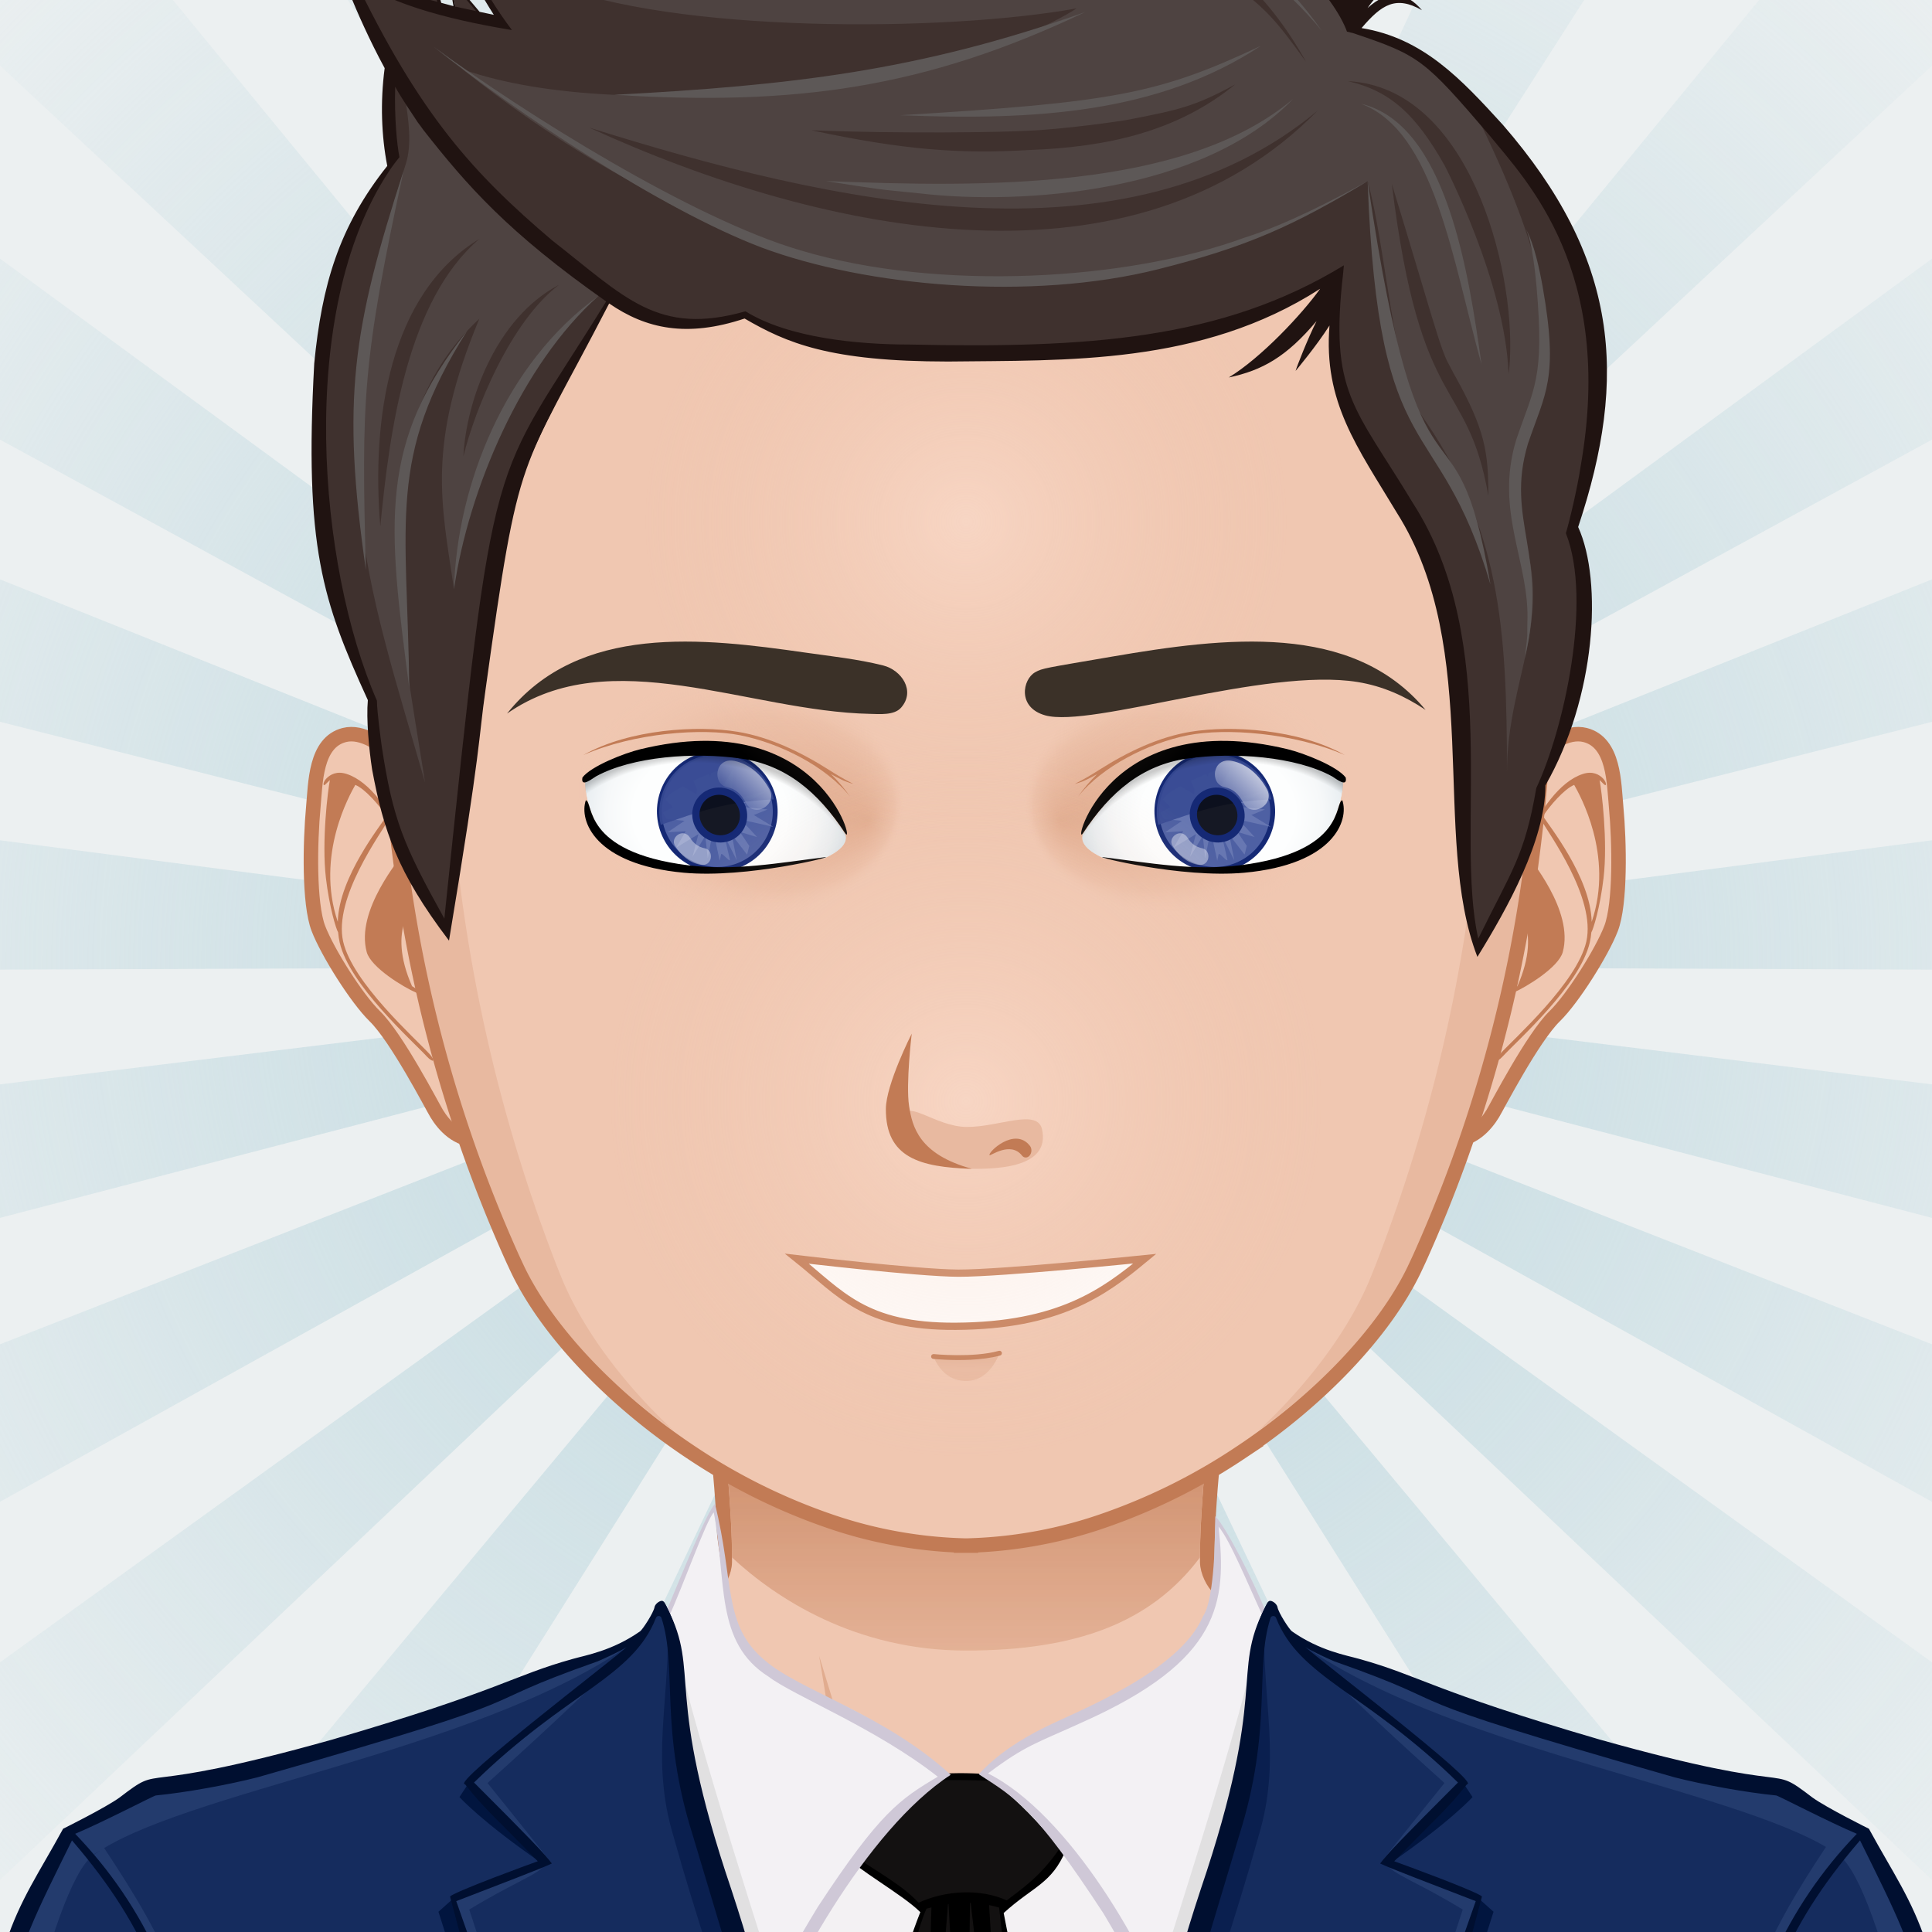 <svg xmlns="http://www.w3.org/2000/svg" version="1.1" width="400px" height="400px" xlink="http://www.w3.org/1999/xlink" viewBox="0 0 200 200" style="overflow:hidden!important;"><defs id="SvgjsDefs3203"><radialGradient id="SvgjsRadialGradient3272" cx="100" cy="114" r="41" gradientUnits="userSpaceOnUse" class="svga-on-canvas-facehighlight-gradient-single-0"><stop id="SvgjsStop3273" stop-opacity="0.5" stop-color="#ffe4d6" offset="0" ></stop><stop id="SvgjsStop3274" stop-opacity="0" stop-color="#f0c7b1" offset="0.9" ></stop></radialGradient><radialGradient id="SvgjsRadialGradient3276" cx="100" cy="54" r="37" gradientUnits="userSpaceOnUse" class="svga-on-canvas-facehighlight-gradient-single-1"><stop id="SvgjsStop3277" stop-opacity="0.5" stop-color="#ffe4d6" offset="0" ></stop><stop id="SvgjsStop3278" stop-opacity="0" stop-color="#f0c7b1" offset="0.9" ></stop></radialGradient><radialGradient id="SvgjsRadialGradient3361" cx="-568.659" cy="-521.042" r="59.751" gradientTransform="matrix(0.096 -0.025 0.025 0.096 141.281 119.989)" gradientUnits="userSpaceOnUse" class="svga-on-canvas-eyesiris-gradient-left-1"><stop id="SvgjsStop3362" stop-opacity="1" stop-color="#ffffff" offset="0" ></stop><stop id="SvgjsStop3363" stop-opacity="0" stop-color="#ffffff" offset="1" ></stop></radialGradient><radialGradient id="SvgjsRadialGradient3365" cx="-582.838" cy="-519.099" r="59.745" gradientTransform="matrix(0.099 8.856319e-004 -0.001 0.099 131.113 135.986)" gradientUnits="userSpaceOnUse" class="svga-on-canvas-eyesiris-gradient-left-2"><stop id="SvgjsStop3366" stop-opacity="1" stop-color="#ffffff" offset="0" ></stop><stop id="SvgjsStop3367" stop-opacity="0" stop-color="#ffffff" offset="1" ></stop></radialGradient><linearGradient id="SvgjsLinearGradient3371" x1="122.67" y1="88.268" x2="123.606" y2="87.152" gradientTransform="matrix(1 0 0 1 -52 0)" gradientUnits="userSpaceOnUse" class="svga-on-canvas-eyesiris-gradient-left-5"><stop id="SvgjsStop3372" stop-opacity="1" stop-color="#ffffff" offset="0" ></stop><stop id="SvgjsStop3373" stop-opacity="0" stop-color="#ffffff" offset="1" ></stop></linearGradient><linearGradient id="SvgjsLinearGradient3379" x1="129.636" y1="79.822" x2="127.91" y2="81.879" gradientTransform="matrix(1 0 0 1 -52 0)" gradientUnits="userSpaceOnUse" class="svga-on-canvas-eyesiris-gradient-left-7"><stop id="SvgjsStop3380" stop-opacity="1" stop-color="#ffffff" offset="0" ></stop><stop id="SvgjsStop3381" stop-opacity="0" stop-color="#ffffff" offset="1" ></stop></linearGradient><radialGradient id="SvgjsRadialGradient3384" cx="-568.654" cy="-521.042" r="59.752" gradientTransform="matrix(0.096 -0.025 0.025 0.096 193.28 119.989)" gradientUnits="userSpaceOnUse" class="svga-on-canvas-eyesiris-gradient-right-1"><stop id="SvgjsStop3385" stop-opacity="1" stop-color="#ffffff" offset="0" ></stop><stop id="SvgjsStop3386" stop-opacity="0" stop-color="#ffffff" offset="1" ></stop></radialGradient><radialGradient id="SvgjsRadialGradient3388" cx="-582.833" cy="-519.102" r="59.747" gradientTransform="matrix(0.099 8.856319e-004 -0.001 0.099 183.113 135.986)" gradientUnits="userSpaceOnUse" class="svga-on-canvas-eyesiris-gradient-right-2"><stop id="SvgjsStop3389" stop-opacity="1" stop-color="#ffffff" offset="0" ></stop><stop id="SvgjsStop3390" stop-opacity="0" stop-color="#ffffff" offset="1" ></stop></radialGradient><linearGradient id="SvgjsLinearGradient3394" x1="122.67" y1="88.268" x2="123.606" y2="87.152" gradientUnits="userSpaceOnUse" class="svga-on-canvas-eyesiris-gradient-right-5"><stop id="SvgjsStop3395" stop-opacity="1" stop-color="#ffffff" offset="0" ></stop><stop id="SvgjsStop3396" stop-opacity="0" stop-color="#ffffff" offset="1" ></stop></linearGradient><linearGradient id="SvgjsLinearGradient3402" x1="129.636" y1="79.822" x2="127.91" y2="81.879" gradientUnits="userSpaceOnUse" class="svga-on-canvas-eyesiris-gradient-right-7"><stop id="SvgjsStop3403" stop-opacity="1" stop-color="#ffffff" offset="0" ></stop><stop id="SvgjsStop3404" stop-opacity="0" stop-color="#ffffff" offset="1" ></stop></linearGradient><linearGradient id="SvgjsLinearGradient3540" x1="100" y1="142" x2="100" y2="139" gradientUnits="userSpaceOnUse" class="svga-on-canvas-mouth-gradient-single-0"><stop id="SvgjsStop3541" stop-opacity="1" stop-color="#e8b9a0" offset="0.1" ></stop><stop id="SvgjsStop3542" stop-opacity="1" stop-color="#e1ac8f" offset="1" ></stop></linearGradient><radialGradient id="SvgjsRadialGradient4288" cx="125.903" cy="85.096" r="13.25" gradientTransform="matrix(-1.1 0.042 0.064 0.921 206.549 0.593)" gradientUnits="userSpaceOnUse" class="svga-on-canvas-eyesback-gradient-left-0"><stop id="SvgjsStop4289" stop-opacity="1" stop-color="#ffffff" offset="0" ></stop><stop id="SvgjsStop4290" stop-opacity="1" stop-color="#fdfefe" offset="0.544" ></stop><stop id="SvgjsStop4291" stop-opacity="1" stop-color="#f6f8f9" offset="0.74" ></stop><stop id="SvgjsStop4292" stop-opacity="1" stop-color="#eaeff2" offset="0.879" ></stop><stop id="SvgjsStop4293" stop-opacity="1" stop-color="#d9e3e8" offset="0.992" ></stop><stop id="SvgjsStop4294" stop-opacity="1" stop-color="#d8e2e7" offset="1" ></stop></radialGradient><radialGradient id="SvgjsRadialGradient4296" cx="125.541" cy="85.113" r="13.249" gradientTransform="matrix(1.1 0.042 -0.064 0.921 -6.549 0.593)" gradientUnits="userSpaceOnUse" class="svga-on-canvas-eyesback-gradient-right-0"><stop id="SvgjsStop4297" stop-opacity="1" stop-color="#ffffff" offset="0" ></stop><stop id="SvgjsStop4298" stop-opacity="1" stop-color="#fdfefe" offset="0.544" ></stop><stop id="SvgjsStop4299" stop-opacity="1" stop-color="#f6f8f9" offset="0.74" ></stop><stop id="SvgjsStop4300" stop-opacity="1" stop-color="#eaeff2" offset="0.879" ></stop><stop id="SvgjsStop4301" stop-opacity="1" stop-color="#d9e3e8" offset="0.992" ></stop><stop id="SvgjsStop4302" stop-opacity="1" stop-color="#d8e2e7" offset="1" ></stop></radialGradient><radialGradient id="SvgjsRadialGradient4304" cx="125.903" cy="85.096" r="13.25" gradientTransform="matrix(-1.1 0.042 0.064 0.921 206.549 0.593)" gradientUnits="userSpaceOnUse" class="svga-on-canvas-eyesfront-gradient-left-0"><stop id="SvgjsStop4305" stop-opacity="1" stop-color="#ffffff" offset="0" ></stop><stop id="SvgjsStop4306" stop-opacity="1" stop-color="#fdfefe" offset="0.544" ></stop><stop id="SvgjsStop4307" stop-opacity="1" stop-color="#f6f8f9" offset="0.74" ></stop><stop id="SvgjsStop4308" stop-opacity="1" stop-color="#eaeff2" offset="0.879" ></stop><stop id="SvgjsStop4309" stop-opacity="1" stop-color="#d9e3e8" offset="0.992" ></stop><stop id="SvgjsStop4310" stop-opacity="1" stop-color="#d8e2e7" offset="1" ></stop></radialGradient><radialGradient id="SvgjsRadialGradient4314" cx="123.371" cy="81.442" fx="136.805" fy="80.36" r="17.038" gradientTransform="matrix(0.988 0.137 0.134 -0.735 -56.068 125.3)" gradientUnits="userSpaceOnUse" class="svga-on-canvas-eyesfront-gradient-left-3"><stop id="SvgjsStop4315" stop-opacity="1" stop-color="#e1ac8f" offset="0" ></stop><stop id="SvgjsStop4316" stop-opacity="0.3" stop-color="#e1ac8f" offset="0.7" ></stop><stop id="SvgjsStop4317" stop-opacity="0" stop-color="#f0c7b1" offset="1" ></stop></radialGradient><radialGradient id="SvgjsRadialGradient4319" cx="78.965" cy="81.143" r="26.237" gradientTransform="matrix(0.718 -0.06 0.08 0.614 8.791 49.26)" gradientUnits="userSpaceOnUse" class="svga-on-canvas-eyesfront-gradient-left-4"><stop id="SvgjsStop4320" stop-opacity="0" stop-color="#000000" offset="0.95" ></stop><stop id="SvgjsStop4321" stop-opacity="0.2" stop-color="#000000" offset="1" ></stop></radialGradient><radialGradient id="SvgjsRadialGradient4325" cx="125.541" cy="85.113" r="13.249" gradientTransform="matrix(1.1 0.042 -0.064 0.921 -6.549 0.593)" gradientUnits="userSpaceOnUse" class="svga-on-canvas-eyesfront-gradient-right-0"><stop id="SvgjsStop4326" stop-opacity="1" stop-color="#ffffff" offset="0" ></stop><stop id="SvgjsStop4327" stop-opacity="1" stop-color="#fdfefe" offset="0.544" ></stop><stop id="SvgjsStop4328" stop-opacity="1" stop-color="#f6f8f9" offset="0.74" ></stop><stop id="SvgjsStop4329" stop-opacity="1" stop-color="#eaeff2" offset="0.879" ></stop><stop id="SvgjsStop4330" stop-opacity="1" stop-color="#d9e3e8" offset="0.992" ></stop><stop id="SvgjsStop4331" stop-opacity="1" stop-color="#d8e2e7" offset="1" ></stop></radialGradient><radialGradient id="SvgjsRadialGradient4335" cx="122.972" cy="81.425" fx="136.406" fy="80.344" r="17.037" gradientTransform="matrix(-0.988 0.137 -0.134 -0.735 255.271 125.342)" gradientUnits="userSpaceOnUse" class="svga-on-canvas-eyesfront-gradient-right-3"><stop id="SvgjsStop4336" stop-opacity="1" stop-color="#e1ac8f" offset="0" ></stop><stop id="SvgjsStop4337" stop-opacity="0.3" stop-color="#e1ac8f" offset="0.7" ></stop><stop id="SvgjsStop4338" stop-opacity="0" stop-color="#f0c7b1" offset="1" ></stop></radialGradient><radialGradient id="SvgjsRadialGradient4340" cx="79.515" cy="81.186" r="26.237" gradientTransform="matrix(-0.718 -0.06 -0.08 0.614 191.208 49.267)" gradientUnits="userSpaceOnUse" class="svga-on-canvas-eyesfront-gradient-right-4"><stop id="SvgjsStop4341" stop-opacity="0" stop-color="#000000" offset="0.95" ></stop><stop id="SvgjsStop4342" stop-opacity="0.2" stop-color="#000000" offset="1" ></stop></radialGradient><linearGradient id="SvgjsLinearGradient4352" x1="132" y1="78" x2="126" y2="84" gradientTransform="matrix(1 0 0 1 -50 0)" gradientUnits="userSpaceOnUse" class="svga-on-canvas-eyesiris-gradient-left-6"><stop id="SvgjsStop4353" stop-opacity="1" stop-color="#ffffff" offset="0" ></stop><stop id="SvgjsStop4354" stop-opacity="0" stop-color="#ffffff" offset="1" ></stop></linearGradient><linearGradient id="SvgjsLinearGradient4362" x1="132" y1="78" x2="126" y2="84" gradientUnits="userSpaceOnUse" class="svga-on-canvas-eyesiris-gradient-right-6"><stop id="SvgjsStop4363" stop-opacity="1" stop-color="#ffffff" offset="0" ></stop><stop id="SvgjsStop4364" stop-opacity="0" stop-color="#ffffff" offset="1" ></stop></linearGradient><radialGradient id="SvgjsRadialGradient4395" cx="100" cy="100" r="150" gradientUnits="userSpaceOnUse" class="svga-on-canvas-backs-gradient-single-1"><stop id="SvgjsStop4396" stop-opacity="0" stop-color="#ecf0f1" offset="0" ></stop><stop id="SvgjsStop4397" stop-opacity="1" stop-color="#c6dce2" offset="0.2" ></stop><stop id="SvgjsStop4398" stop-opacity="0" stop-color="#c6dce2" offset="1" ></stop></radialGradient><linearGradient id="SvgjsLinearGradient4411" x1="100" y1="171" x2="100" y2="127" gradientUnits="userSpaceOnUse" class="svga-on-canvas-chinshadow-gradient-single-0"><stop id="SvgjsStop4412" stop-opacity="0.8" stop-color="#e1ac8f" offset="0" ></stop><stop id="SvgjsStop4413" stop-opacity="1" stop-color="#c27b55" offset="0.7" ></stop></linearGradient></defs><g id="svga-group-wrapper"><g id="svga-group-backs-single"><path id="SvgjsPath4393" d="M225 225H-25V-25h250V225z" fill="#ecf0f1" stroke-width="none" opacity="1"></path><path id="SvgjsPath4394" d="M100 99.999l-10-150h20L100 99.999zM72.382-47.775L53.01-42.802 100 99.999 72.382-47.775zM36.5-36.265l-17.527 9.635L100 99.999 36.5-36.265zM4.607-16.192L-9.973-2.5 100 99.999 4.607-16.192zM-21.292 11.182l-10.717 16.887L100 99.999 -21.292 11.182zM-39.569 44.136l-6.18 19.022L100 99.999 -39.569 44.136zM-49.077 80.6l-1.256 19.961L100 99.999 -49.077 80.6zM-49.218 118.283l3.748 19.646L100 99.999 -49.218 118.283zM-39.983 154.817l8.516 18.098L100 99.999 -39.983 154.817zM-21.953 187.907l12.75 15.411L100 99.999 -21.953 187.907zM3.74 215.474l16.182 11.757L100 99.999 3.74 215.474zM35.481 235.785l18.597 7.363L100 99.999 35.481 235.785zM71.276 247.564l19.844 2.507L100 99.999 71.276 247.564zM108.877 250.071l19.844-2.507L100 99.999 108.877 250.071zM145.919 243.148l18.598-7.362L100 99.999 145.919 243.148zM180.076 227.231l16.183-11.756L100 99.999 180.076 227.231zM209.201 203.32l12.751-15.411L100 99.999 209.201 203.32zM231.465 172.917l8.519-18.098L100 99.999 231.465 172.917zM245.469 137.933l3.75-19.648L100 99.999 245.469 137.933zM250.332 100.564l-1.254-19.964L100 99.999 250.332 100.564zM245.749 63.161l-6.179-19.025L100 99.999 245.749 63.161zM232.009 28.072l-10.716-16.891L100 99.999 232.009 28.072zM209.974-2.498l-14.58-13.695L100 99.999 209.974-2.498zM181.028-26.627l-17.527-9.639L100 99.999 181.028-26.627zM146.992-42.8l-19.374-4.978L100 99.999 146.992-42.8z" fill="url(#SvgjsRadialGradient4395)" opacity="1"></path></g><g id="svga-group-humanwrap-move" transform="matrix(1,0,0,1,0,0)"><g id="svga-group-humanwrap" transform="matrix(1,0,0,1,0,0)"><g id="svga-group-hair-back-move" transform="matrix(1,0,0,1,0,0)"><g id="svga-group-hair-back" transform="matrix(1,0,0,1,0,0)"><path id="SvgjsPath4399" d="M100.5,100.5h-1v-1h1V100.5z" fill="#4e4341" stroke-width="none" opacity="1"></path></g></g><g id="svga-group-humanbody-single"><path id="SvgjsPath3279" d="M195.417 199.778c-2.196-4.746-8.195-11.779-14.86-13.722 -8.239-2.403-26.837-5.308-33.733-6.923 -5.528-1.296-16.662-11.294-20.564-14.65 -0.7-0.6-1.273-1.839-1.287-2.76 -0.139-10.864 4.195-39.724 4.195-39.724H100 70.833c0 0 4.334 28.859 4.193 39.724 -0.011 0.921-0.587 2.16-1.285 2.76 -3.902 3.356-15.036 13.354-20.564 14.65 -6.897 1.615-25.495 4.619-33.733 7.022 -6.667 1.942-12.664 8.876-14.86 13.622 -3.708 8.008-4.584 22.5-4.584 35h100 100C200 222.278 199.123 207.786 195.417 199.778z" fill="#f0c7b1" stroke-width="none" opacity="1" stroke="none"></path><path id="SvgjsPath3280" d="M159.156 184.058c24.342 3.542 34.586 8.708 37.794 50.721H200c0-12.5-0.877-26.992-4.583-35 -2.196-4.746-8.195-11.779-14.86-13.722 -8.239-2.403-26.837-5.308-33.733-6.923 -5.528-1.296-18.242-12.069-21.643-16.35 3.36 4.704 12.791 15.605 21.054 18.46C150.188 182.61 153.48 183.232 159.156 184.058zM53.766 181.244c8.263-2.854 17.693-13.756 21.054-18.46 -3.4 4.28-16.114 15.054-21.643 16.35 -6.896 1.615-25.494 4.619-33.733 7.022 -6.665 1.942-12.664 8.876-14.86 13.622 -3.706 8.008-4.583 22.5-4.583 35h3.05c3.188-41.744 13.475-47.183 37.794-50.721C46.52 183.232 49.813 182.61 53.766 181.244z" fill="#ffe4d6" stroke-width="none" opacity="1" stroke="none"></path><path id="SvgjsPath3281" d="M95.646 197.62c0 0-5.074-1.609-7.083-2.379 -10.449-4.009-44.395-6.607-44.395-6.607s35.754 1.419 43.644 2.779c-0.458-4.767-3.017-20.004-3.017-20.004s5.149 16.815 6.409 21.057C91.878 194.734 95.646 197.62 95.646 197.62zM106.445 196.278c-0.089 0.073-0.191 0.168-0.302 0.268C106.256 196.461 106.358 196.372 106.445 196.278zM95.646 197.62c0 0 2.893 2.992 4.347 3.03 1.91 0.051 4.828-2.899 6.151-4.104 -1.265 0.957-4.159 1.391-5.31 1.436C99.504 198.033 95.646 197.62 95.646 197.62zM116.664 190.101c-1.545 0.248-4.386 0.789-4.386 0.789l2.287-14.89c-0.646 3.071-4.474 16.211-8.12 20.278 1.91-1.616 6.158-2.391 8.324-2.704 10.236-1.484 10.232-1.483 41.062-4.94C155.831 188.634 126.76 188.479 116.664 190.101z" fill="#e1ac8f" stroke-width="none" opacity="1" stroke="none"></path><path id="SvgjsPath3282" d="M195.417 199.778c-2.196-4.746-8.195-11.779-14.86-13.722 -8.239-2.403-26.837-5.308-33.733-6.923 -5.528-1.296-16.662-11.294-20.564-14.65 -0.7-0.6-1.273-1.839-1.287-2.76 -0.139-10.864 4.195-39.724 4.195-39.724H100 70.833c0 0 4.334 28.859 4.193 39.724 -0.011 0.921-0.587 2.16-1.285 2.76 -3.902 3.356-15.036 13.354-20.564 14.65 -6.897 1.615-25.495 4.619-33.733 7.022 -6.667 1.942-12.664 8.876-14.86 13.622 -3.708 8.008-4.584 22.5-4.584 35h100 100C200 222.278 199.123 207.786 195.417 199.778z" fill="none" stroke="#c27b55" stroke-width="1.5" opacity="1"></path></g><g id="svga-group-chinshadow-single"><path id="SvgjsPath4410" d="m100.002,170.866c11.391,0 19.129,-2.86 24.218,-9.638c-0.008,-7.932 2.039,-23.933 3.282,-32.907c-16.136,-1.852 -38.871,-1.852 -55.006,0.001c1.243,8.973 3.29,24.972 3.281,32.903c4.593,4.277 12.831,9.641 24.225,9.641z" fill="url(#SvgjsLinearGradient4411)" opacity="1"></path></g><g id="svga-group-clothes-single"><path id="SvgjsPath4381" d="M128.857 237.978H70.72v-56.183c22.25 4.699 36.88 4.337 58.138 0V237.978z" fill="#f3f1f3" stroke-width="none" opacity="1"></path><path id="SvgjsPath4382" d="M107.44 237.709c-2.775 0-10.727 0.208-16.512-0.23l-0.01-0.171c-0.818-18.658 1.129-30.719 4.537-39.288l0.048-0.123 -0.093-0.093c-0.905-0.904-2.425-1.935-4.034-3.025 -1.611-1.093-3.275-2.221-4.336-3.246 0.625-0.732 1.395-1.454 2.348-2.201 0.245-0.125 1.162-0.843 5.974-4.971 0.214-0.184 0.345-0.296 0.362-0.31 0.818-0.178 2.138-0.293 3.738-0.293 2.183 0 4.731 0.221 6.512 0.563 1.561 1.458 3.451 5.329 4.158 7.17 -0.976 2.291-2.128 3.129-3.717 4.284 -0.774 0.563-1.652 1.201-2.652 2.112l-0.083 0.075 0.021 0.111c4.026 20.31 4.027 25.054 4.027 29.642 0.001 2.021 0.001 6.609 0.339 9.985C107.917 237.707 107.704 237.709 107.44 237.709z" fill="#131111" stroke-width="none" opacity="1"></path><path id="SvgjsPath4383" d="M110.35 191.495c-0.754-1.995-2.71-5.93-4.28-7.359 -2.876-0.563-7.983-0.843-10.47-0.24 -0.108 0.088-6.248 5.383-6.31 5.26 -0.906 0.708-1.788 1.504-2.52 2.39 2.061 2.076 6.655 4.556 8.5 6.4 -3.65 9.18-5.33 21.59-4.55 39.38 0.01 0.11 0.01 0.23 0.02 0.34 6.756 0.52 16.55 0.331 17.55 0.223 -1.16-11.307 1.438-10.455-4.39-39.853C106.968 195.241 108.865 195.04 110.35 191.495zM105.1 210.535c-0.021-0.05-0.04-0.1-0.051-0.13 2 10.55 1.38 18.632 2.891 26.972 -4.736-0.318-12.014-0.052-16.771-0.052 0.369-7.198 1.188-31.684 4.74-39.74 0.17-0.046 0.339-0.084 0.509-0.125l-1.032 34.736 2.747-35.066c0.02-0.002 0.04-0.005 0.06-0.008l1.801 32.605 0.417-32.734c0.026 0.001 0.051-0.001 0.077 0l4.199 36.355 -2.3-36.137c0.314 0.063 0.629 0.141 0.942 0.233 0.03 0 0.07 0.01 0.1 0.03C103.533 198.476 104.365 205.876 105.1 210.535zM104.219 196.726c-2.774-1.251-6.363-1.026-9.129 0.24 -1.681-1.813-4.08-3.077-7.53-5.391 0.55-0.479 1.26-1.07 2.21-1.81 0.08 0 3.48-2.771 3.54-2.83 0.92-0.84 1.74-1.79 2.52-2.62 2.93-0.12 7.23 0.02 9.82 0.14 1.5 1.876 2.931 4.696 4.01 6.94C107.699 194.266 105.759 195.545 104.219 196.726z" fill="#000000" stroke-width="none" opacity="1"></path><path id="SvgjsPath4384" d="M78.196 213.077c-11.534-40.071-6.325-29.581-9.399-45.32 2.028-4.813 3.958-10.44 5.042-11.598l0.08-0.086c2.292 24.007 8.958 13.636 23.784 27.722C89.228 189.449 81.372 204.127 78.196 213.077zM131.193 167.758c-1.448-3.702-4.077-9.127-5.215-10.331 1.424 20.678-15.146 16.551-24.35 26.2 8.812 5.713 17.173 20.66 20.172 29.455C134.92 169.568 127.85 188.673 131.193 167.758z" fill="#f3f1f4" stroke-width="none" opacity="1"></path><path id="SvgjsPath4385" d="M125.801 156.967c0 5.137-0.42 9.162-1.262 10.339 -2.443 5.809-13.103 9.853-16.39 11.51 -2.495 1.227-4.942 2.809-6.83 4.85 3.813 2.476 5.705 3.383 12.93 14.44 4.246 7.109 6.539 12.448 7.561 15.64 13.378-44.331 6.222-24.978 9.59-46.01C129.814 163.65 126.801 157.885 125.801 156.967zM129.449 176.495c-1.957 18.078-3.491 14.485-7.74 34.181 -2.716-8.644-11.075-22.913-19.43-27.091 3.937-2.957 5.031-3.131 9.729-5.279 14.396-6.42 14.985-12.385 14.138-20.271 1.207 1.423 3.125 6.161 4.692 9.521C129.979 170.702 129.589 175.194 129.449 176.495zM79.199 171.896c-4.408-3.649-3.16-8.162-5.189-16.215 -0.902 1-3.146 6.632-5.42 12.055 0.557 2.796 0.681 7.389 0.76 8.84 0.559 12.202 1.75 12.765 8.83 37.16 3.031-8.905 11.558-24.37 20.24-30.009C91.489 177.401 82.765 174.999 79.199 171.896zM84.659 197.405c-2.221 3.666-4.517 7.48-6.37 13.28 -4.442-20.269-5.999-16.964-7.73-34.16 -0.32-2.971-0.617-6.027-1.4-8.96 1.638-3.588 3.981-10.281 4.731-10.995 1.366 7.078 0.066 13.462 5.669 16.995 2.621 1.996 11.104 5.32 17.52 10.36C93.188 186.235 91.094 187.596 84.659 197.405z" fill="#cfc8d7" stroke-width="none" opacity="1"></path><path id="SvgjsPath4386" d="M120.319 209.824l-1.209-2.654c0 0 9.148-28.175 10.743-36.225C130.765 179.299 120.319 209.824 120.319 209.824zM78.879 208.721l1.436-3.259c0 0-8.573-26.467-10.168-34.517C69.235 179.299 78.879 208.721 78.879 208.721z" fill="#e1e0e1" stroke-width="none" opacity="1"></path><path id="SvgjsPath4387" d="M124.787 195.605c7.065-20.834 2.756-22.551 6.305-29.469 0.134-0.261 1.396 1.046 1.533 1.64 1.306 5.658 53.349 17.338 54.994 18.598 1.456 1.058 5.65 3.137 5.65 3.137 4.937 9.07 7.762 10.698 9.15 34.984 0.13 3.083-0.061 11.801-0.061 14.141l-85.559-0.676C117.004 230.169 117.999 216.15 124.787 195.605zM75.213 195.605c-7.065-20.834-2.756-22.551-6.305-29.469 -0.134-0.261-1.396 1.046-1.533 1.64 -1.306 5.658-53.349 17.338-54.994 18.598 -1.456 1.058-5.65 3.137-5.65 3.137 -4.937 9.07-7.762 10.698-9.15 34.984 -0.13 3.083 0.061 11.801 0.061 14.141l85.559-0.676C82.996 230.169 82.001 216.15 75.213 195.605z" fill="#152c5e" stroke-width="none" opacity="1" stroke="none"></path><path id="SvgjsPath4388" d="M130.307 190c-4.552 16.387-10.771 31.116-13.506 47.96 -0.89-0.007 1.491-22.695 7.986-42.354 7.065-20.834 2.756-22.551 6.305-29.469 0.077-0.15-0.619 1.976-0.223 2.432C130.723 176.296 132.625 182.272 130.307 190zM69.693 190c4.552 16.387 10.771 31.116 13.506 47.96 0.89-0.007-1.491-22.695-7.986-42.354 -7.065-20.834-2.756-22.551-6.305-29.469 -0.077-0.15 0.619 1.976 0.223 2.432C69.277 176.296 67.375 182.272 69.693 190z" fill="#0a1f4f" stroke-width="none" opacity="1" stroke="none"></path><path id="SvgjsPath4389" d="M152.436 186.031c0 0-2.284 2.561-8.636 6.923 5.313-5.885 7.761-8.249 7.761-8.249L152.436 186.031zM154.611 197.906l-1.528-1.367c-4.538 13.781-7.571 20.587-12.828 36.618C147.799 218.831 149.599 213.745 154.611 197.906zM48.439 184.705c0 0 2.447 2.364 7.761 8.249 -6.352-4.362-8.636-6.923-8.636-6.923L48.439 184.705zM59.745 233.157c-5.257-16.031-8.29-22.837-12.828-36.618l-1.528 1.367C50.401 213.745 52.201 218.831 59.745 233.157z" fill="#01153f" stroke-width="none" opacity="1" stroke="none"></path><path id="SvgjsPath4390" d="M179.409 219.335c0-11.596 3.11-18.351 9.615-28.142 0.608 0.372 0.931 0.543 1.345 0.875C183.452 200.651 182.078 208.659 179.409 219.335zM141.312 230.703c6.113-16.703 8.06-23.228 12.107-34.388 -1.15-0.351-8.671-2.985-9.819-3.346 0.41 1 3.113 1.822 7.822 4.709C151.422 197.679 146.333 213.082 141.312 230.703zM149.533 184.577c0 0-3.352 4.14-6.664 8.328 3.388-2.67 5.748-5.644 8.691-8.2 -3.994-3.368-10.511-8.524-14.721-12.089C140.163 176.188 149.533 184.577 149.533 184.577zM202.073 238.634l0.286 0.002c0-2.34 0.19-11.058 0.061-14.141 -1.389-24.286-4.214-25.914-9.15-34.984 0 0-4.194-2.079-5.65-3.137 -1.334-1.021-38.794-9.922-52.49-15.88 16.011 10.971 46.282 15.027 55.24 21.574C194.702 195.235 200.535 222.337 202.073 238.634zM9.613 192.037c0.542-0.383 0.619-0.366 1.168-0.729 6.505 9.791 9.809 16.431 9.809 28.026C17.922 208.659 16.08 200.318 9.613 192.037zM48.578 197.679c4.709-2.887 7.412-3.709 7.822-4.709 -1.148 0.36-8.669 2.995-9.819 3.346 4.048 11.16 5.994 17.685 12.107 34.388C53.667 213.082 48.578 197.679 48.578 197.679zM63.16 172.616c-4.21 3.564-10.727 8.721-14.721 12.089 2.943 2.557 5.304 5.53 8.691 8.2 -3.313-4.188-6.664-8.328-6.664-8.328S59.837 176.188 63.16 172.616zM9.631 192.068c8.958-6.547 39.229-10.604 55.24-21.574 -13.696 5.958-51.156 14.858-52.49 15.88 -1.456 1.058-5.65 3.137-5.65 3.137 -4.937 9.07-7.762 10.698-9.15 34.984 -0.13 3.083 0.061 11.801 0.061 14.141l0.286-0.002C-0.535 222.337 5.298 195.235 9.631 192.068z" fill="#233b6d" stroke-width="none" opacity="1" stroke="none"></path><path id="SvgjsPath4391" d="M132.246 166.374c-0.049-0.293-0.443-0.634-0.738-0.657 -0.296-0.023-0.432 0.458-0.567 0.722 -3.549 6.918 0.414 8.333-6.651 29.167 -6.788 20.545-7.584 34.862-7.787 42.653l85.857 0.377c0-2.34 0.489-11.058 0.359-14.141 -1.389-24.286-4.313-26.113-9.25-35.184 0 0-4.394-2.179-5.85-3.236 -4.889-3.742-0.59 0.023-22.03-6 -17.576-5.135-18.525-6.577-24.899-8.35 -1.288-0.369-4.057-0.822-6.95-2.851C133.475 168.689 132.341 166.944 132.246 166.374zM116.974 237.31c3.729-23.564 6.085-29.73 11.296-47.274 3.522-11.104 1.576-17.408 3.254-22.54 0.088-0.268 0.467-0.282 0.571-0.017 2.434 6.214 9.238 7.656 18.834 17.047 -5.813 5.813-7.309 7.38-8.06 8.38 0.864 0.438 5.582 2.229 9.9 3.9 -0.245 0.767-13.415 38.02-13.57 38.52 10-21.578 11.292-28.211 14.22-39.01 -0.812-0.612-7.892-3.212-9.09-3.64 4.274-4.424 5.51-5.396 7.53-7.971 1.622 0-15.874-13.318-16.73-14.211 0.462 0.364 2.752 1.391 3.01 1.491 14.682 5.166 3.065 2.829 35.2 12.001 3.072 0.781 7.355 1.567 10.53 1.879 0.218 0.02 5.395 2.727 8.35 3.97 -7.189 7.475-11.797 17.133-12.81 29.5 3.219-12.666 4.951-19.29 13.14-28.819 7.62 15.422 6.755 13.195 9.23 47.71C181.167 237.413 149.559 237.227 116.974 237.31zM66.261 168.875c-2.894 2.028-5.662 2.481-6.95 2.851 -6.374 1.772-7.323 3.215-24.899 8.35 -21.44 6.023-17.142 2.258-22.03 6 -1.456 1.058-5.85 3.236-5.85 3.236 -4.937 9.07-7.861 10.897-9.25 35.184 -0.13 3.083 0.359 11.801 0.359 14.141l85.857-0.377c-0.203-7.791-0.999-22.108-7.787-42.653 -7.065-20.834-3.103-22.249-6.651-29.167 -0.136-0.264-0.271-0.745-0.567-0.722 -0.295 0.023-0.689 0.364-0.738 0.657C67.659 166.944 66.525 168.689 66.261 168.875zM-1.779 238.226c2.476-34.515 1.61-32.288 9.23-47.71 8.188 9.529 9.921 16.153 13.14 28.819 -1.013-12.367-5.62-22.025-12.81-29.5 2.955-1.243 8.132-3.95 8.35-3.97 3.175-0.312 7.458-1.098 10.53-1.879 32.135-9.172 20.519-6.835 35.2-12.001 0.258-0.101 2.548-1.127 3.01-1.491 -0.856 0.893-18.353 14.211-16.73 14.211 2.021 2.575 3.256 3.547 7.53 7.971 -1.198 0.428-8.278 3.027-9.09 3.64 2.928 10.799 4.22 17.432 14.22 39.01 -0.155-0.5-13.325-37.753-13.57-38.52 4.318-1.672 9.036-3.463 9.9-3.9 -0.751-1-2.247-2.567-8.06-8.38 9.596-9.391 16.4-10.833 18.834-17.047 0.104-0.266 0.483-0.251 0.571 0.017 1.678 5.132-0.269 11.436 3.254 22.54 5.211 17.544 7.567 23.71 11.296 47.274C50.441 237.227 18.833 237.413-1.779 238.226z" fill="#000f30" stroke-width="none" opacity="1" stroke="none"></path></g><g id="svga-group-head" transform="matrix(1,0,0,1,0,0)"><g id="svga-group-ears-left-move" transform="matrix(1,0,0,1,0,0)"><g id="svga-group-ears-left" transform="matrix(1,0,0,1,0,0)"><path id="SvgjsPath3548" d="M45.671 84.344c-1.485-2.462-6.327-9.199-10.031-8.254 -3.012 0.772-2.973 4.971-3.206 7.455 -0.34 3.644-0.464 9.992 0.525 12.568 0.951 2.473 3.96 7.252 5.828 9.075 2.299 2.235 5.97 9.358 6.422 10.097 0.711 1.168 2.137 2.84 4.325 2.708 3.071-0.185 5.724-3.087 5.965-4.485C56.8 105.918 49.536 90.75 45.671 84.344z" fill="#f0c7b1" stroke="#c27b55" stroke-width="1.5" opacity="1"></path><path id="SvgjsPath3549" d="M44.2 99.341c-0.143-0.563 0.007-1.513 0.154-2.429 0.133-0.835 0.258-1.624 0.182-2.182 -0.289-2.09-1.915-6.06-2.976-8.212 -1.223-2.476-3.199-5.595-5.679-6.399 -1.024-0.333-1.699 0.065-2.089 0.468 -0.288 0.296-0.353 0.645-0.259 0.687 0.095 0.041 0.307-0.248 0.617-0.519 0.254-0.222-0.508-0.04 0 0 -0.205 1.04-0.865 6.302-0.41 10.143 0.358 3.022 1.05 5.279 1.263 5.617 0.031 0.356 0.083 0.705 0.16 1.043 1.002 4.41 7.518 10.177 9.034 11.82 0.28 0.303 0.574 0.483 0.646 0.409s-0.101-0.373-0.379-0.678c-1.498-1.632-7.971-7.381-8.939-11.635 -1.027-4.514 3.912-11.207 4.699-12.623 0.401 0.665 0.742 1.303 1.004 1.835 0.207 0.417 0.434 0.906 0.67 1.435 -0.463 0.738-5.118 6.127-3.934 10.441 0.438 1.591 3.822 3.642 5.131 4.203 0.72 0.31 0.99 0.772 1.304 1.306 0.364 0.624 0.033 2.229 1.23 2.739 0.244 0.104 0.464 0.146 0.659 0.146 0.338 0 0.594-0.13 0.783-0.284 0.02 0.271 0.019 0.619 0.009 0.941 -0.012 0.418 0.047 0.609 0.148 0.617 0.103 0.009 0.21-0.174 0.223-0.587 0.017-0.51 0.014-1.141-0.077-1.444 -0.269-0.889-1.088-1.894-1.957-2.957C44.563 102.197 44.422 100.213 44.2 99.341zM34.969 95.432c-2.348-6.923 1.283-13.229 1.81-14.179 1.012 0.399 2.562 2.193 3.221 3.235C39.52 85.321 35.067 90.775 34.969 95.432zM45.772 106.464c-1.084-0.462-0.706-1.984-1.056-2.584 -0.318-0.542-0.646-1.102-1.479-1.46 -0.18-0.078-0.379-0.196-0.583-0.332 -2.682-6.075 0.293-8.73 1.039-9.273 0.229 0.742 0.399 1.423 0.476 1.97 0.068 0.5-0.059 1.298-0.181 2.068 -0.153 0.955-0.31 1.944-0.147 2.584 0.244 0.953 0.411 2.97 1.291 4.048 0.781 0.956 1.583 1.942 1.857 2.746C46.871 106.391 46.5 106.775 45.772 106.464z" fill="#c27b55" stroke-width="none" opacity="1" stroke="none"></path></g></g><g id="svga-group-ears-right-move" transform="matrix(1,0,0,1,0,0)"><g id="svga-group-ears-right" transform="matrix(1,0,0,1,0,0)"><path id="SvgjsPath3550" d="M154.066 84.344c1.486-2.462 6.328-9.199 10.031-8.254 3.012 0.772 2.973 4.971 3.207 7.455 0.34 3.644 0.463 9.992-0.525 12.568 -0.951 2.473-3.961 7.252-5.828 9.075 -2.299 2.235-5.971 9.358-6.422 10.097 -0.711 1.168-2.137 2.84-4.326 2.708 -3.07-0.185-5.723-3.087-5.965-4.485C142.938 105.918 150.203 90.75 154.066 84.344z" fill="#f0c7b1" stroke="#c27b55" stroke-width="1.5" opacity="1"></path><path id="SvgjsPath3551" d="M154.322 103.243c-0.869 1.063-1.688 2.068-1.957 2.957 -0.092 0.304-0.094 0.935-0.078 1.444 0.014 0.413 0.121 0.596 0.225 0.587 0.102-0.008 0.16-0.199 0.148-0.617 -0.01-0.322-0.012-0.67 0.008-0.941 0.189 0.154 0.445 0.284 0.783 0.284 0.195 0 0.416-0.042 0.66-0.146 1.195-0.511 0.865-2.116 1.229-2.739 0.314-0.534 0.584-0.997 1.305-1.306 1.309-0.561 4.693-2.611 5.131-4.203 1.184-4.314-3.471-9.704-3.934-10.441 0.234-0.529 0.463-1.018 0.668-1.435 0.264-0.532 0.604-1.171 1.006-1.835 0.787 1.416 5.725 8.108 4.699 12.623 -0.969 4.254-7.441 10.003-8.939 11.635 -0.279 0.305-0.453 0.604-0.381 0.678 0.074 0.074 0.367-0.106 0.646-0.409 1.516-1.643 8.031-7.41 9.033-11.82 0.078-0.338 0.131-0.687 0.162-1.043 0.211-0.337 0.904-2.594 1.262-5.617 0.455-3.841-0.205-9.103-0.41-10.143 0.508-0.04-0.254-0.222 0 0 0.311 0.271 0.523 0.56 0.617 0.519 0.094-0.042 0.029-0.39-0.258-0.687 -0.391-0.403-1.066-0.801-2.09-0.468 -2.48 0.804-4.457 3.923-5.68 6.399 -1.061 2.152-2.686 6.122-2.975 8.212 -0.076 0.558 0.049 1.347 0.182 2.182 0.146 0.916 0.297 1.866 0.154 2.429C155.316 100.213 155.176 102.197 154.322 103.243zM159.738 84.488c0.66-1.042 2.209-2.835 3.221-3.235 0.527 0.95 4.158 7.256 1.811 14.179C164.672 90.775 160.219 85.321 159.738 84.488zM152.75 106.229c0.273-0.804 1.076-1.79 1.857-2.746 0.879-1.078 1.047-3.095 1.291-4.048 0.162-0.64 0.006-1.629-0.146-2.584 -0.123-0.77-0.25-1.568-0.182-2.068 0.076-0.547 0.246-1.228 0.475-1.97 0.746 0.543 3.721 3.199 1.039 9.273 -0.203 0.136-0.402 0.254-0.584 0.332 -0.832 0.358-1.16 0.918-1.479 1.46 -0.35 0.6 0.029 2.123-1.055 2.584C153.238 106.775 152.867 106.391 152.75 106.229z" fill="#c27b55" stroke-width="none" opacity="1" stroke="none"></path></g></g><g id="svga-group-orecchini-left-move" transform="matrix(1,0,0,1,0,0)"><g id="svga-group-orecchini-left" transform="matrix(1,0,0,1,0,0)"></g></g><g id="svga-group-orecchini-right-move" transform="matrix(1,0,0,1,0,0)"><g id="svga-group-orecchini-right" transform="matrix(1,0,0,1,0,0)"></g></g><g id="svga-group-faceshape-wrap" transform="matrix(1,0,0,1,0,0)"><g id="svga-group-faceshape-single"><path id="SvgjsPath4407" d="m100.5,160l0,0q-0.251,0 -0.5,0t-0.5,0l0,0l0,-0.014a46.615,46.615 0 0 1 -14.1,-2.686a61.75,61.75 0 0 1 -13.744,-6.874c-8.183,-5.416 -14.927,-12.5 -18.038,-18.945c-0.261,-0.552 -0.514,-1.1 -0.637,-1.369a145.227,145.227 0 0 1 -11.565,-41.257a167.163,167.163 0 0 1 -1.389,-24.991c0.007,-0.534 0.014,-0.955 0.014,-1.286a62.5,62.5 0 0 1 4.765,-23.978a61.5,61.5 0 0 1 12.935,-19.573a60.058,60.058 0 0 1 19.181,-13.192a58.969,58.969 0 0 1 22.578,-4.828l0,-0.007l0.08,0l0.42,0l0.425,0l0.075,0l0,0.007a58.965,58.965 0 0 1 22.577,4.828a60.058,60.058 0 0 1 19.181,13.191a61.5,61.5 0 0 1 12.935,19.574a62.5,62.5 0 0 1 4.766,23.98c0,0.331 0.006,0.752 0.014,1.286a166.907,166.907 0 0 1 -1.389,24.991a145.227,145.227 0 0 1 -11.568,41.255c-0.124,0.273 -0.377,0.817 -0.638,1.369c-3.111,6.446 -9.854,13.528 -18.038,18.945a61.75,61.75 0 0 1 -13.74,6.874a46.609,46.609 0 0 1 -14.1,2.686l0,0.014z" fill="#f0c7b1" stroke-width="none" opacity="1"></path><path id="SvgjsPath4408" d="m130.326,148.057l0,0c5.218,-4.887 9.272,-10.383 11.416,-15.473c0.283,-0.684 0.528,-1.3 0.574,-1.411a166.994,166.994 0 0 0 10.41,-42.552a197.025,197.025 0 0 0 1.25,-25.766l0,-0.011l0,-0.337c0,-0.406 -0.009,-0.722 -0.009,-0.99a72.709,72.709 0 0 0 -4.288,-24.734a64.857,64.857 0 0 0 -11.646,-20.19a56.553,56.553 0 0 0 -10.633,-9.685a60.355,60.355 0 0 1 14.858,11.118a61.5,61.5 0 0 1 12.935,19.574a62.488,62.488 0 0 1 4.765,23.98c0,0.262 0,0.571 0.01,0.963l0,0.323a167.073,167.073 0 0 1 -1.389,24.991a145.226,145.226 0 0 1 -11.568,41.255c-0.113,0.247 -0.36,0.781 -0.638,1.368c-2.85,5.915 -8.701,12.32 -16.047,17.577zm-60.652,0c-7.346,-5.255 -13.2,-11.662 -16.052,-17.578c-0.252,-0.533 -0.508,-1.083 -0.637,-1.368a145.23,145.23 0 0 1 -11.569,-41.256a167.335,167.335 0 0 1 -1.389,-24.974l0,-0.017l0,-0.179c0.006,-0.456 0.011,-0.815 0.011,-1.107a62.5,62.5 0 0 1 4.768,-23.978a61.519,61.519 0 0 1 12.935,-19.573a60.337,60.337 0 0 1 14.859,-11.119a56.555,56.555 0 0 0 -10.632,9.685a64.857,64.857 0 0 0 -11.642,20.188a72.732,72.732 0 0 0 -4.29,24.734c0,0.309 0,0.69 -0.01,1.174l0,0.153a197.325,197.325 0 0 0 1.248,25.776a167.035,167.035 0 0 0 10.412,42.552c0.117,0.294 0.346,0.861 0.573,1.411c2.144,5.091 6.2,10.586 11.416,15.473l-0.001,0.003z" fill="#e8b9a0" stroke-width="none" opacity="1"></path><path id="SvgjsPath4409" d="m100.5,160l0,0q-0.251,0 -0.5,0t-0.5,0l0,0l0,-0.014a46.615,46.615 0 0 1 -14.1,-2.686a61.75,61.75 0 0 1 -13.744,-6.874c-8.183,-5.416 -14.927,-12.5 -18.038,-18.945c-0.261,-0.552 -0.514,-1.1 -0.637,-1.369a145.227,145.227 0 0 1 -11.565,-41.257a167.163,167.163 0 0 1 -1.389,-24.991c0.007,-0.534 0.014,-0.955 0.014,-1.286a62.5,62.5 0 0 1 4.765,-23.978a61.5,61.5 0 0 1 12.935,-19.573a60.058,60.058 0 0 1 19.181,-13.192a58.969,58.969 0 0 1 22.578,-4.828l0,-0.007l0.08,0l0.42,0l0.425,0l0.075,0l0,0.007a58.965,58.965 0 0 1 22.577,4.828a60.058,60.058 0 0 1 19.181,13.191a61.5,61.5 0 0 1 12.935,19.574a62.5,62.5 0 0 1 4.766,23.98c0,0.331 0.006,0.752 0.014,1.286a166.907,166.907 0 0 1 -1.389,24.991a145.227,145.227 0 0 1 -11.568,41.255c-0.124,0.273 -0.377,0.817 -0.638,1.369c-3.111,6.446 -9.854,13.528 -18.038,18.945a61.75,61.75 0 0 1 -13.74,6.874a46.609,46.609 0 0 1 -14.1,2.686l0,0.014z" fill="none" stroke="#c27b55" stroke-width="1.5" opacity="1"></path></g></g><g id="svga-group-mouth-single-move" transform="matrix(1,0,0,1,0,0)"><g id="svga-group-mouth-single" transform="matrix(1,0,0,1,0,0)"><path id="SvgjsPath3539" d="M100.2 142.947c-2.832 0.144-3.644-2.753-3.644-2.753s3.931 0.565 6.991-0.353C103.548 139.842 102.692 142.822 100.2 142.947z" fill="url(#SvgjsLinearGradient3540)" opacity="1"></path><path id="SvgjsPath3543" d="M100.488 140.76c-1.984 0.1-3.765-0.077-3.877-0.089 -0.138-0.014-0.238-0.136-0.224-0.272 0.015-0.138 0.143-0.233 0.274-0.224 0.041 0.003 4.096 0.405 6.738-0.337 0.131-0.032 0.271 0.041 0.309 0.174s-0.04 0.27-0.173 0.308C102.601 140.582 101.517 140.708 100.488 140.76z" fill="#c27b55" stroke-width="none" opacity="1" stroke="none"></path><path id="SvgjsPath3544" d="M82.5 130.299c0 0 12.532 1.486 16.718 1.499 4.553 0.012 19.282-1.499 19.282-1.499 -4.258 3.534-8.943 6.932-19.555 6.999C89.453 137.359 87.021 133.912 82.5 130.299z" fill="#ffffff" stroke-width="none" opacity="1"></path><path id="SvgjsPath3545" d="M82.5 130.299c0 0 12.532 1.486 16.718 1.499 4.553 0.012 19.282-1.499 19.282-1.499 -4.258 3.534-8.943 6.932-19.555 6.999C89.453 137.359 87.021 133.912 82.5 130.299z" fill="none" stroke="#c27b55" stroke-width="0.75" opacity="1"></path></g></g><g id="svga-group-eyes-left-move" transform="matrix(1,0,0,1,0,0)"><g id="svga-group-eyes-left" transform="matrix(1,0,0,1,0,0)"><g id="svga-group-eyesback-left"><path id="SvgjsPath4287" d="M76.732 78.383c4.587 0.679 7.931 3.488 10.773 7.94 0.004 0.005 0.013 0.004 0.018 0.008 0.007 0.027 0.021 0.053 0.026 0.08 0.255 1.007-0.816 1.819-2.155 2.438 -4.771 0.609-9.359 1.489-14.194 0.87 -9.681-1.241-9.855-5.509-10.326-6.629 -0.252-1.101-0.325-1.417-0.311-2.473 2.332-1.366 4.043-1.647 5.854-2.005C68.541 78.194 73.268 77.868 76.732 78.383z" fill="url(#SvgjsRadialGradient4288)" opacity="1"></path></g><g id="svga-group-eyesiriswrapper-left" transform="matrix(1,0,0,1,0.25,0)"><g id="svga-group-eyesiriscontrol-left" transform="matrix(1,0,0,1,0,0)"><g id="svga-group-eyesiris-left" transform="matrix(1,0,0,1,0,0)"><path id="SvgjsPath4345" d="M79.788 85.588c-0.869 3.192-4.16 5.073-7.358 4.196 -3.195-0.876-5.083-4.178-4.212-7.371 0.868-3.195 4.167-5.076 7.362-4.198C78.773 79.09 80.658 82.392 79.788 85.588z" fill="#4e60a3" stroke="#152975" stroke-width="0.5" opacity="1"></path><path id="SvgjsPath4346" d="M73.265 80.413l-0.156-0.279c-0.548 0.218-1.076 0.445-1.575 0.687l0.37 0.894 -0.047 0.517 -1.426-0.839c-0.466 0.259-0.898 0.529-1.318 0.804l0.004 0.009 -0.489 0.55 0.781 0.799 -1.052 0.574 0.398 0.657 1.857 0.185 -1.741 1.181 1.863-0.103 -0.982 1.693 2.297-1.39 -0.618 2.364 1.329-2.184 0.256 2.343 0.384-2.072 0.353-0.043 0.5 2.35 0.152-0.705c0.201-0.052 0.718 0.704 0.915 0.651L74.736 86.5l1.282 2.556 -0.52-2.651 1.578 2.05c0.057-0.018 0.196-0.85 0.252-0.867l-0.982-1.469 1.785 0.539 -1.071-1.16 -0.86-0.712 3.586 0.803 -1.997-1.217 1.411-0.577 -3.055-0.309 3.021-1.602 -2.734 0.698 -0.736-0.399 -0.181-0.354 0.052-0.846 0.061-1.389 -1.248 2.198 -0.11-1.609 -0.157-0.421c-0.25 0.087-0.495 0.172-0.736 0.265L73.265 80.413z" fill="#6777b2" stroke-width="none" opacity="1"></path><path id="SvgjsPath4347" d="M79.856 82.755c-5.242 0.239-7.907 1.36-11.707 2.631 -0.732-3.229 1.298-6.438 4.53-7.164S79.125 79.525 79.856 82.755z" fill="#384b94" stroke-width="none" opacity="0.9"></path><path id="SvgjsPath4348" d="M74.869 81.998c-1.319-0.378-2.666 0.375-3.005 1.69 -0.342 1.308 0.452 2.678 1.771 3.056 1.32 0.379 2.667-0.375 3.009-1.684C76.987 83.745 76.19 82.376 74.869 81.998z" fill="#000000" stroke-width="none" opacity="0.8"></path><path id="SvgjsPath4349" d="M74.869 81.998c-1.319-0.378-2.666 0.375-3.005 1.69 -0.342 1.308 0.452 2.678 1.771 3.056 1.32 0.379 2.667-0.375 3.009-1.684C76.987 83.745 76.19 82.376 74.869 81.998z" fill="none" stroke="#152975" stroke-width="0.75" opacity="1"></path><path id="SvgjsPath4350" d="M69.631 87.56c0.613 0.973 1.426 1.706 2.578 1.95 1.326 0.281 1.477-1.483 0.528-1.685 -0.72-0.152-1.176-0.505-1.552-1.102C70.497 85.63 69.079 86.684 69.631 87.56L69.631 87.56z" fill="#ffffff" stroke-width="none" opacity="0.4"></path><path id="SvgjsPath4351" d="M75.033 81.493c0.929 0.187 1.469 0.768 1.938 1.64 0.862 1.604 3.299 0.178 2.437-1.425 -0.757-1.408-2.019-2.613-3.625-2.938C73.726 78.355 73.438 81.171 75.033 81.493L75.033 81.493z" fill="url(#SvgjsLinearGradient4352)" opacity="1"></path></g></g></g><g id="svga-group-eyesfront-left"><path id="SvgjsPath4312" d="M55.112 83.583c3.224 11.315 7.475 23.313 17.685 23.669s22.135-7.239 22.29-22.238c0.173-16.767-10.474-23.381-20.684-23.737S50.307 66.714 55.112 83.583zM60.875 83.09c-0.252-1.101-0.325-1.417-0.311-2.473 2.027-1.21 4.04-1.547 5.851-1.905 2.123-0.418 6.853-0.845 10.317-0.329 4.587 0.679 7.931 3.488 10.773 7.94 0.004 0.005 0.013 0.004 0.018 0.008 0.007 0.027 0.021 0.053 0.026 0.08 0.255 1.007-0.816 1.819-2.155 2.438 -4.771 0.609-9.359 1.489-14.194 0.87C61.519 88.478 61.345 84.21 60.875 83.09z" fill="#f0c7b1" stroke-width="none" opacity="1" stroke="none"></path><path id="SvgjsPath4313" d="M74.225 95.171c9.256 1.401 17.847-3.01 19.186-9.859 1.34-6.849-5.072-13.537-14.329-14.94 -9.258-1.399-17.845 3.012-19.185 9.862C58.557 87.082 64.967 93.766 74.225 95.171zM60.563 80.617c2.125-1.141 4.04-1.547 5.851-1.905 2.123-0.418 6.853-0.845 10.317-0.329 4.587 0.679 7.931 3.488 10.773 7.94 0.004 0.005 0.013 0.004 0.018 0.008 0.007 0.027 0.021 0.053 0.026 0.08 0.255 1.007-0.816 1.819-2.155 2.438 -4.771 0.609-9.359 1.489-14.194 0.87 -9.681-1.241-9.855-5.509-10.326-6.629C60.622 81.989 60.55 81.672 60.563 80.617z" fill="url(#SvgjsRadialGradient4314)" opacity="1"></path><path id="SvgjsPath4318" d="M60.875 83.09c-0.252-1.101-0.325-1.417-0.311-2.473 2.092-1.175 4.04-1.547 5.851-1.905 2.123-0.418 6.853-0.845 10.317-0.329 4.587 0.679 7.931 3.488 10.773 7.94 0.004 0.005 0.013 0.004 0.018 0.008 0.007 0.027 0.021 0.053 0.026 0.08 0.255 1.007-0.816 1.819-2.155 2.438 -4.771 0.609-9.359 1.489-14.194 0.87C61.519 88.478 61.345 84.21 60.875 83.09z" fill="url(#SvgjsRadialGradient4319)" opacity="1"></path><path id="SvgjsPath4322" d="M76.327 75.748c3.294 0.539 6.505 2.054 9.48 3.945 0.637 0.404 1.366 0.865 2.521 1.451 -0.828-0.188-1.594-0.617-2.309-1.011 0.736 0.698 1.422 1.529 1.982 2.334 -2.521-3.159-7.297-5.538-11.36-6.349 -3.902-0.779-10.989-0.264-16.251 2.042C65.208 75.449 72.237 75.08 76.327 75.748z" fill="#c27b55" stroke-width="none" opacity="1" stroke="none"></path><path id="SvgjsPath4323" d="M87.508 86.277c-2.847-4.34-6.193-7.082-10.781-7.747 -4.833-0.705-11.271-0.221-15.034 1.843 -0.308 0.169-1.607 1.249-1.401 0.117 0.874-1.167 4.322-2.523 5.993-2.928C85.03 73.019 88.582 87.854 87.508 86.277zM60.646 82.841c-0.716 2.063 0.861 6.654 10.145 7.503 6.595 0.602 15.767-1.75 14.634-1.613 -4.779 0.589-9.375 1.449-14.219 0.839C60.224 88.19 61.468 83.023 60.646 82.841z" fill="#000000" stroke-width="none" opacity="1" stroke="none"></path></g></g></g><g id="svga-group-eyes-right-move" transform="matrix(1,0,0,1,0,0)"><g id="svga-group-eyes-right" transform="matrix(1,0,0,1,0,0)"><g id="svga-group-eyesback-right"><path id="SvgjsPath4295" d="M122.867 78.383c-4.586 0.679-7.931 3.488-10.773 7.94 -0.004 0.005-0.012 0.004-0.018 0.008 -0.006 0.027-0.02 0.053-0.025 0.08 -0.256 1.007 0.815 1.819 2.154 2.438 4.771 0.609 9.359 1.489 14.194 0.87 9.681-1.241 9.855-5.509 10.325-6.629 0.253-1.101 0.325-1.417 0.312-2.473 -2.331-1.366-4.043-1.647-5.854-2.005C131.059 78.194 126.332 77.868 122.867 78.383z" fill="url(#SvgjsRadialGradient4296)" opacity="1"></path></g><g id="svga-group-eyesiriswrapper-right" transform="matrix(1,0,0,1,-0.25,0)"><g id="svga-group-eyesiriscontrol-right" transform="matrix(1,0,0,1,0,0)"><g id="svga-group-eyesiris-right" transform="matrix(1,0,0,1,0,0)"><path id="SvgjsPath4355" d="M131.788 85.587c-0.869 3.193-4.16 5.074-7.358 4.196 -3.195-0.876-5.082-4.178-4.212-7.371 0.867-3.195 4.167-5.076 7.361-4.198C130.774 79.091 132.658 82.393 131.788 85.587z" fill="#4e60a3" stroke="#152975" stroke-width="0.5" opacity="1"></path><path id="SvgjsPath4356" d="M125.266 80.413l-0.155-0.278c-0.548 0.217-1.076 0.445-1.576 0.686l0.37 0.894 -0.047 0.517 -1.426-0.839c-0.467 0.259-0.898 0.529-1.317 0.804l0.004 0.009 -0.49 0.551 0.782 0.799 -1.052 0.573 0.397 0.657 1.857 0.185 -1.741 1.181 1.863-0.103 -0.982 1.692 2.296-1.39 -0.616 2.364 1.328-2.184 0.257 2.343 0.384-2.073 0.353-0.043 0.501 2.35 0.151-0.704c0.201-0.052 0.719 0.703 0.915 0.651l-0.585-2.556 1.283 2.556 -0.521-2.651 1.577 2.05c0.057-0.018 0.197-0.85 0.253-0.867l-0.982-1.469 1.786 0.538 -1.071-1.16 -0.859-0.712 3.586 0.802 -1.997-1.216 1.411-0.577 -3.054-0.308 3.021-1.603 -2.734 0.698 -0.736-0.399 -0.18-0.354 0.052-0.847 0.061-1.388 -1.247 2.198 -0.11-1.609 -0.156-0.422c-0.25 0.087-0.495 0.173-0.735 0.265L125.266 80.413z" fill="#6777b2" stroke-width="none" opacity="1"></path><path id="SvgjsPath4357" d="M131.855 82.755c-5.24 0.239-7.906 1.36-11.706 2.631 -0.731-3.229 1.298-6.438 4.53-7.164C127.911 77.495 131.126 79.525 131.855 82.755z" fill="#384b94" stroke-width="none" opacity="0.9"></path><path id="SvgjsPath4358" d="M126.87 81.998c-1.319-0.378-2.666 0.376-3.005 1.69 -0.343 1.308 0.451 2.678 1.77 3.056 1.322 0.379 2.668-0.375 3.009-1.684C128.987 83.745 128.189 82.376 126.87 81.998z" fill="#000000" stroke-width="none" opacity="0.8"></path><path id="SvgjsPath4359" d="M126.87 81.998c-1.319-0.378-2.666 0.376-3.005 1.69 -0.343 1.308 0.451 2.678 1.77 3.056 1.322 0.379 2.668-0.375 3.009-1.684C128.987 83.745 128.189 82.376 126.87 81.998z" fill="none" stroke="#152975" stroke-width="0.75" opacity="1"></path><path id="SvgjsPath4360" d="M121.632 87.56c0.612 0.973 1.426 1.706 2.577 1.95 1.326 0.281 1.478-1.482 0.528-1.685 -0.72-0.152-1.177-0.504-1.552-1.102C122.498 85.63 121.079 86.684 121.632 87.56L121.632 87.56z" fill="#ffffff" stroke-width="none" opacity="0.4"></path><path id="SvgjsPath4361" d="M127.034 81.493c0.929 0.187 1.469 0.767 1.938 1.639 0.862 1.604 3.3 0.178 2.437-1.425 -0.757-1.408-2.018-2.613-3.625-2.938C125.727 78.355 125.438 81.171 127.034 81.493L127.034 81.493z" fill="url(#SvgjsLinearGradient4362)" opacity="1"></path></g></g></g><g id="svga-group-eyesfront-right"><path id="SvgjsPath4333" d="M125.197 61.277c-10.211 0.356-20.857 6.97-20.685 23.737 0.154 15 12.079 22.595 22.29 22.238 10.21-0.356 16.187-17.323 17.685-23.669C148.517 66.512 135.407 60.921 125.197 61.277zM128.399 89.719c-4.835 0.619-9.423-0.261-14.194-0.87 -1.339-0.618-2.41-1.43-2.154-2.438 0.006-0.027 0.02-0.053 0.025-0.08 0.006-0.004 0.014-0.003 0.018-0.008 2.843-4.452 6.188-7.261 10.773-7.94 3.465-0.516 8.195-0.089 10.318 0.329 1.811 0.357 3.824 0.694 5.851 1.905 0.014 1.055-0.059 1.372-0.312 2.473C138.255 84.21 138.08 88.478 128.399 89.719z" fill="#f0c7b1" stroke-width="none" opacity="1" stroke="none"></path><path id="SvgjsPath4334" d="M139.703 80.234c-1.34-6.85-9.928-11.261-19.186-9.862 -9.257 1.403-15.669 8.091-14.328 14.94 1.339 6.849 9.93 11.26 19.186 9.859C134.633 93.766 141.043 87.082 139.703 80.234zM138.725 83.09c-0.47 1.121-0.645 5.388-10.325 6.629 -4.835 0.619-9.423-0.261-14.194-0.87 -1.339-0.618-2.41-1.43-2.154-2.438 0.006-0.027 0.02-0.053 0.025-0.08 0.006-0.004 0.014-0.003 0.018-0.008 2.843-4.452 6.188-7.261 10.773-7.94 3.465-0.516 8.195-0.089 10.318 0.329 1.811 0.357 3.727 0.764 5.851 1.905C139.05 81.672 138.978 81.989 138.725 83.09z" fill="url(#SvgjsRadialGradient4335)" opacity="1"></path><path id="SvgjsPath4339" d="M138.725 83.09c0.253-1.101 0.325-1.417 0.312-2.473 -2.092-1.175-4.04-1.547-5.851-1.905 -2.123-0.418-6.854-0.845-10.318-0.329 -4.586 0.679-7.931 3.488-10.773 7.94 -0.004 0.005-0.012 0.004-0.018 0.008 -0.006 0.027-0.02 0.053-0.025 0.08 -0.256 1.007 0.815 1.819 2.154 2.438 4.771 0.609 9.359 1.489 14.194 0.87C138.08 88.478 138.255 84.21 138.725 83.09z" fill="url(#SvgjsRadialGradient4340)" opacity="1"></path><path id="SvgjsPath4343" d="M123.273 75.748c-3.295 0.539-6.506 2.054-9.48 3.945 -0.637 0.404-1.367 0.865-2.521 1.451 0.828-0.188 1.594-0.617 2.309-1.011 -0.736 0.698-1.422 1.529-1.982 2.334 2.521-3.159 7.297-5.538 11.359-6.349 3.902-0.779 10.989-0.264 16.252 2.042C134.391 75.449 127.362 75.08 123.273 75.748z" fill="#c27b55" stroke-width="none" opacity="1" stroke="none"></path><path id="SvgjsPath4344" d="M133.314 77.563c1.672 0.405 5.119 1.761 5.994 2.928 0.205 1.132-1.094 0.052-1.402-0.117 -3.764-2.064-10.201-2.548-15.033-1.843 -4.588 0.665-7.936 3.407-10.781 7.747C111.018 87.854 114.57 73.019 133.314 77.563zM128.395 89.57c-4.844 0.61-9.439-0.25-14.219-0.839 -1.134-0.137 8.038 2.215 14.633 1.613 9.284-0.849 10.861-5.44 10.145-7.503C138.131 83.023 139.376 88.19 128.395 89.57z" fill="#000000" stroke-width="none" opacity="1" stroke="none"></path></g></g></g><g id="svga-group-facehighlight-single"><path id="SvgjsPath3271" d="M141 113.974c0.035 22.622-18.292 40.994-40.938 41.025 -22.642 0.037-41.028-18.273-41.063-40.9 -0.035-22.62 18.292-41.064 40.937-41.1C122.579 72.964 140.967 91.349 141 113.974z" fill="url(#SvgjsRadialGradient3272)" opacity="1"></path><path id="SvgjsPath3275" d="M137.5 53.999c0 20.711-16.789 37.5-37.499 37.5 -20.711 0-37.501-16.789-37.501-37.5s16.79-37.5 37.501-37.5C120.711 16.499 137.5 33.288 137.5 53.999z" fill="url(#SvgjsRadialGradient3276)" opacity="1"></path></g><g id="svga-group-eyebrows-left-move" transform="matrix(1,0,0,1,0,0)"><g id="svga-group-eyebrows-left-rotate" transform="matrix(1,0,0,1,0,0)"><g id="svga-group-eyebrows-left" transform="matrix(1,0,0,1,0,0)"><path id="SvgjsPath4405" d="M52.488 73.87c7.475-9.383 20.338-7.822 30.878-6.314 2.681 0.384 5.441 0.672 8.07 1.336 1.884 0.475 3.365 2.622 1.851 4.356 -0.708 0.825-2.253 0.672-3.207 0.652C77.459 73.645 63.193 66.387 52.488 73.87z" fill="#3b3128" stroke-width="none" opacity="1" stroke="none"></path></g></g></g><g id="svga-group-eyebrows-right-move" transform="matrix(1,0,0,1,0,0)"><g id="svga-group-eyebrows-right-rotate" transform="matrix(1,0,0,1,0,0)"><g id="svga-group-eyebrows-right" transform="matrix(1,0,0,1,0,0)"><path id="SvgjsPath4406" d="M147.577 73.49c-2.164-1.448-4.454-2.47-7.043-2.889 -9.497-1.54-27.586 4.79-32.341 3.45 -2.912-0.822-2.323-3.739-1.035-4.458 0.775-0.433 0.99-0.422 7.909-1.612C126.824 65.961 139.988 64.355 147.577 73.49z" fill="#3b3128" stroke-width="none" opacity="1" stroke="none"></path></g></g></g><g id="svga-group-nose-single-move" transform="matrix(1,0,0,1,0,0)"><g id="svga-group-nose-single" transform="matrix(1,0,0,1,0,0)"><path id="SvgjsPath3546" d="M99.979 120.982c-2.599-0.079-7.224-2.758-6.672-5.166 0.511-2.238 3.422 0.816 6.766 0.844 3.343 0.027 7.336-1.967 7.806 0.277C108.636 120.561 104.166 121.112 99.979 120.982z" fill="#e8b9a0" stroke-width="none" opacity="1" stroke="none"></path><path id="SvgjsPath3547" d="M105.793 119.62c0.21 0.275 0.572 0.275 0.797-0.002 0.231-0.277 0.243-0.727 0.027-1.001 -1.568-2.021-4.39 0.688-4.177 0.969C102.519 119.691 104.608 118.113 105.793 119.62zM94.106 114.477c0.329 2.148 1.012 5.016 6.507 6.519 -5.417-0.161-8.937-1.169-8.908-6.206 0.015-2.549 2.678-7.79 2.678-7.79S93.758 112.207 94.106 114.477z" fill="#c27b55" stroke-width="none" opacity="1" stroke="none"></path></g></g><g id="svga-group-rughe-single-move" transform="matrix(1,0,0,1,0,0)"><g id="svga-group-rughe-single" transform="matrix(1,0,0,1,0,0)"></g></g><g id="svga-group-beardwrap" transform="matrix(1,0,0,1,0,0)"><g id="svga-group-beard-single-move" transform="matrix(1,0,0,1,0,0)"><g id="svga-group-beard-single" transform="matrix(1,0,0,1,0,0)"><path id="SvgjsPath3447" d="M100,18.13L100,18.13L100,18.13L100,18.13z" fill="#2a232b" stroke-width="none" opacity="1"></path></g></g></g><g id="svga-group-mustache-single-move" transform="matrix(1,0,0,1,0,0)"><g id="svga-group-mustache-single" transform="matrix(1,0,0,1,0,0)"><path id="SvgjsPath3445" d="M100,18.13L100,18.13L100,18.13L100,18.13z" fill="#2a232b" stroke-width="none" opacity="1"></path></g></g><g id="svga-group-hair-front" transform="matrix(1,0,0,1,0,0)"><path id="SvgjsPath4401" d="M152.983 98.604c-4.563-12.435 0.717-31.506-8.205-45.615 -4.064-6.762-7.597-11.409-6.95-19.276l-0.368-0.124c-0.862 1.352-1.994 2.82-2.745 3.76 0.427-1.091 1.123-2.762 1.753-4.023l-0.332-0.218c-2.585 3.073-4.805 4.649-7.859 5.5 3.3-2.32 6.949-6.357 8.546-8.595l-0.271-0.284c-11.319 7.283-24.164 7.382-35.496 7.471 -10.227 0.076-16.579-0.155-23.953-4.441 -5.321 1.764-9.511 1.539-14.116-1.635 -14.414 27.947-8.01 13.957-16.627 65.764 -5.004-6.67-6.458-10.912-7.642-17.267 -0.313-2.027-0.619-5.154-0.429-7.215l-0.063-0.065c-4.452-9.77-6.553-15.333-5.495-34.712 0.785-8.04 2.533-14.076 7.574-20.398 -0.665-3.435-0.729-6.898-0.277-10.21 -2.64-4.827-4.457-9.795-5.165-11.57 3.688 2.823 3.993 2.986 7.07 3.957 0.704-1.937 1.73-3.861 2.387-4.865 0.297 2.238 0.533 3.75 1.203 5.925 0.228 0.055 1.313 0.349 1.66 0.442 -0.199-1.324-0.381-1.938-0.353-3.125 0.571 1.302 1.053 1.604 2.71 3.626 1.834 0.385 1.394 0.328 1.944 0.328 -2.669-4.183-4.47-7.885-4.927-13.515 3.653 2.081 8.764 3.27 14.101 3.27 12.539 0 25.369-9.412 43.169-9.412 15.425 0 28.771 8.558 34.683 18.303 -0.006-2.514-0.113-4.594 0.794-7.178 0 0 0.105 3.705 0.105 6.592l0.396 0.037c0.62-3.301 1.928-6.115 4.088-8.773 -1.918 5.158-1.188 2.404-3.334 8.702l0.348 0.187c1.431-1.839 2.603-3.139 6.019-4.862 -2.468 2.473-4.355 3.89-5.522 5.639l0.301 0.259c1.456-1.32 2.971-1.82 4.512-0.613 -2.481-0.902-3.946 0.679-5.648 2.675 6.619 1.091 10.21 4.91 14.864 10.015 10.712 12.352 13.533 24.411 7.723 41.506 2.435 5.263 2.06 17.125-3.375 26.686C159.779 86.867 155.941 93.789 152.983 98.604z" fill="#4e4341" stroke-width="none" opacity="1"></path><path id="SvgjsPath4402" d="M62.299 30.371c0.359 0.334 0.718 0.668 1.074 1.004 -0.129-0.085-0.258-0.164-0.388-0.253 -14.414 27.947-8.01 13.957-16.627 65.764 -5.004-6.67-6.458-10.912-7.642-17.267 -0.313-2.027-0.619-5.154-0.429-7.215l-0.063-0.065c-4.452-9.77-6.553-15.333-5.495-34.712 0.785-8.04 2.533-14.076 7.574-20.398 -0.654-3.378-0.72-6.782-0.293-10.044 0.597 0.874 1.223 1.725 1.863 2.565C42.304 12.374 42.669 14.933 42 17c-9.539 29.478-4 43 2 64 -2.464-15.931-7.142-36.185 5.619-48C44.168 46.096 45.673 52.034 47 61 47.917 49.082 52.195 37.996 62.299 30.371zM155.432 13.06c-0.376-0.412-0.742-0.812-1.106-1.207 -0.382 0.255-0.774 0.489-1.159 0.737 14.956 30.661 0.594 27.717 4.017 41.409C161.183 63.999 156 70 156 80c0-15-0.681-25.439-8.96-37.175 -2.796-3.963-3.581-17.423-5.465-24.074C118.373 33 84.002 35.981 47.916 7.183c17 6 51.649 1.35 63.543-6.316 -13.558 2.461-41.862 2.608-54.59-2.631 30.5-2.37 30.131-12.16 56.131-14C100.5-20.431 73.196-8.51 60.658-8.51c-5.336 0-10.447-1.188-14.101-3.27 0.457 5.63 2.258 9.333 4.927 13.515 -0.551 0-0.11 0.057-1.944-0.328 -1.658-2.022-2.14-2.325-2.71-3.626 -0.029 1.187 0.154 1.801 0.353 3.125 -0.347-0.093-1.433-0.387-1.66-0.442 -0.67-2.175-0.906-3.687-1.203-5.925 -0.656 1.004-1.683 2.928-2.387 4.865 -3.078-0.971-3.382-1.134-7.07-3.957 0.708 1.775 2.525 6.744 5.165 11.57 -0.007 0.055-0.009 0.111-0.016 0.166 6.305 9.235 15.169 16.471 23.363 24.192 4.454 2.924 8.558 3.096 13.729 1.382 7.374 4.286 13.727 4.517 23.953 4.441 11.332-0.088 24.177-0.188 35.496-7.471l0.271 0.284c-1.597 2.238-5.246 6.275-8.546 8.595 3.055-0.852 5.274-2.428 7.859-5.5l0.332 0.218c-0.63 1.262-1.326 2.932-1.753 4.023 0.751-0.94 1.883-2.408 2.745-3.76l0.368 0.124c-0.646 7.868 2.886 12.514 6.95 19.276 8.922 14.109 3.643 33.181 8.205 45.615 2.958-4.815 6.796-11.736 6.796-17.352 5.435-9.561 5.81-21.423 3.375-26.686C168.965 37.471 166.144 25.412 155.432 13.06zM156.165 38.709c-0.33-9.524-6.633-21.612-6.633-21.612 -2.946-5.204-5.579-7.687-9.996-8.695 12.426 0.619 17.306 19.179 16.769 28.875C156.254 38.177 156.165 38.709 156.165 38.709zM127.907-1.507c3.283 2.663 4.067 3.423 7.296 7.909 -16.653-29.889-49.333-7.27-59.667-8C86.041 0.573 109.793-14.79 127.907-1.507zM136.369 11.485C116.408 28.033 85.929 21.023 61 13.21 85.827 24.581 117.435 30.734 136.369 11.485zM57.869 29.485c-6.539 3.425-9.616 12.05-9.9 17.75C49.19 42.316 52.854 33.291 57.869 29.485zM49.619 24.735c-9.359 5.699-11.174 18.771-10.25 29.75C40.353 44.343 42.181 31.11 49.619 24.735zM117.064 12.34c-1.006 0.215-7.259 1.072-10.672 1.195 -2.661 0.155-13.037 0.328-22.391-0.048 9.655 2.069 15.454 2.454 22.496 2.045 8.106-0.293 15.36-1.898 21.371-6.796C123.633 11.067 121.828 11.399 117.064 12.34zM150.609 38.885c0 0-0.256-0.441-0.588-1.102 -0.911-1.527-1.945-5.681-5.938-18.736 2.966 24.195 7.817 19.782 9.991 32.283C154.075 46.834 153.761 44.529 150.609 38.885z" fill="#3f312e" stroke-width="none" opacity="1"></path><path id="SvgjsPath4403" d="M157.853 68.131c0.364-3.246 0.217-1.758 0.257-3.61 0.306-6.244-3.426-11.479-1.154-18.987 1.854-5.453 2.925-6.308 2.113-15.801 -0.119-1.37-0.474-4.774-1.102-5.998 0.856 1.489 1.422 4.245 1.725 5.934 1.687 9.543 0.268 10.992-1.521 16.267C155.781 53.906 160.368 57.422 157.853 68.131zM141.575 18.751c1.117 30.37 7.276 23.316 12.717 41.752C150.598 38.757 147.181 56.786 141.575 18.751zM48.369 34.235c-9.19 11.563-8.262 19.899-6 37C42.165 53.925 40.055 47.355 48.369 34.235zM41.772 17.714c-5.274 16.319-6.429 23.684-3.897 41.285C37.406 41.353 37.518 37.458 41.772 17.714zM61.952 30.641C52.322 37.56 47.295 50.217 47 61 48.482 50.695 54.012 37.697 61.952 30.641zM128.855 24.594c-12.051 4.437-31.667 5.625-45.988 1.322C71.706 22.661 54.279 11.723 44.905 4.845c8.498 6.765 23.471 16.807 33.926 20.776 10.863 4.059 27.887 5.567 41.081 2.245 9.248-2.324 14.041-4.52 21.663-9.114C138.182 20.612 133.184 23.242 128.855 24.594zM102.813-11.594c12.167-2.285 26.509 5.558 34.057 14.83 -7.897-11.318-20.837-16.949-28.562-17.083C95.629-14.067 82.513-3.204 56.869-2.265 80.982-1.203 92.573-9.936 102.813-11.594zM112.369 1.235c-17.289 6.143-30.64 7.613-48.807 8.58C82.325 10.97 95.739 9.15 112.369 1.235zM130.536 4.738c-10.662 5.027-15.33 5.851-37.337 7.191C106.996 12.486 119.885 11.769 130.536 4.738zM95.248 20.023c10.644 1.237 29.289-0.105 38.621-9.788 -11.27 9.494-32.119 9.154-48.38 8.508C91.713 19.714 90.59 19.552 95.248 20.023zM140.869 10.735c7.629 2.809 9.489 16.193 12.5 27C152.022 28.156 149.721 12.813 140.869 10.735z" fill="#5d5857" stroke-width="none" opacity="1"></path><path id="SvgjsPath4404" d="M155.579 12.925c-4.348-4.769-8.252-8.97-14.63-10.02 2.094-2.463 3.566-3.379 6.25-1.85 -1.59-1.871-3.417-2.226-5.63-0.22 1.271-1.905 3.468-3.46 6.3-6.43 -4.231 1.985-5.503 3.34-7.12 5.42 2.285-6.703 1.3-3.128 3.72-9.75 -2.529 2.836-4.146 5.92-4.859 9.72 0-5.903-0.185-5.14-0.07-7.72 -1.387 3.089-1.229 5.81-1.229 7.59 -2.233-3.682-5.514-6.8-9.051-9.35 -25.054-18.289-50.039-1.456-63.58 0.58 -5.489 0.927-13.714 0.338-19.35-3.04 0.398 5.764 2.183 9.592 4.79 13.68 -0.001 0-1.47-0.31-1.47-0.31 -2.019-2.434-2.214-2.356-2.96-4.33 -0.191 1.763 0.101 2.74 0.25 3.74 -0.498-0.13-0.957-0.268-1.26-0.34 -0.743-2.414-0.958-4.25-1.23-6.29 -0.614 0.785-1.922 3.18-2.64 5.15 -2.999-0.948-3.214-1.099-7.43-4.33 0.5 1 2.309 6.461 5.44 12.23 -0.47 3.534-0.328 7.06 0.27 10.12 -5.025 6.312-6.77 12.346-7.56 20.44 -1.041 19.059 0.867 24.611 5.53 34.82 0.01 0.01 0.01 0.03 0.02 0.04 -0.177 1.971 0.119 5.102 0.44 7.18 1.179 6.332 2.625 10.693 7.91 17.65 0.02 0.02 0.03 0.05 0.05 0.07 3.395-20.368 3.045-20.867 3.77-25.89 3.572-25.712 3.417-21.872 12.81-40.07 3.813 2.628 8.035 3.552 14.02 1.56 4.342 2.524 8.776 4.45 21.06 4.45 12.171-0.152 26.176 0.412 38.52-7.53 -1.87 2.622-6.118 7.154-9.46 9.18 3.479-0.736 5.975-2.137 9.09-5.84 -0.957 1.915-2.083 4.814-2.17 5.16 0.15-0.18 2.15-2.57 3.51-4.7 -0.653 7.945 2.894 12.597 6.98 19.4 8.956 14.163 3.511 33.521 8.33 45.96 3.09-4.996 7.04-12.086 7.04-17.75 5.21-9.086 5.956-21.111 3.39-26.75C168.587 38.924 167.533 26.708 155.579 12.925zM46.789-2.465c0.488 1.389 0.595 1.359 2.49 3.61 -0.94-0.195-1.565-0.332-2.13-0.46C46.93-0.371 46.789-1.375 46.789-2.465zM44.279-5.125c0.094 1.532 0.459 3.542 0.99 5.31 -2.865-0.737-1.8-0.504-2.8-0.8C43.292-3.089 43.602-3.715 44.279-5.125zM45.999 95.095c-4.216-7.605-5.323-10.191-6.49-17.89 -0.114-0.886-0.472-3.446-0.49-4.67 -6.07-13.88-8.352-40.236 1.21-54.74 0-0.01 0-0.01 0-0.01s0.399-0.624 1.12-1.52c-0.267-1.344-0.531-4.18-0.44-7.28 0.74 1.32 1.58 2.52 2.33 3.67 0-0.003 0.59 0.781 0.59 0.8 4.551 5.79 8.754 10.604 18.92 17.75C50.544 50.979 51.301 44.3 45.999 95.095zM163.639 48.206c-0.356 2.358-1.123 5.583-1.539 6.99 2.78 7.068-0.257 20.417-3.061 26.38 -1.226 7.093-2.545 8.521-6.01 15.59 -2.477-11 2.583-30.519-6.76-45.08 -6.059-10.044-8.657-11.36-7.23-23.77 0 0 0.061-0.675 0.08-0.85 -12.628 7.721-26.576 8.594-44.97 8.2 -5.317 0-12.5-0.668-16.98-3.44 -9.081 2.583-12.45-1.437-20.01-7.34 -8.163-6.937-13.709-12.994-20.55-27.27 3.843 3.118 11.537 4.689 16.39 5.5 -3.273-4.363-5.199-8.349-6.07-14 3.48 2.32 11.82 4.603 19.17 3.79 13.534-1.271 32.484-15.167 55.77-4.63 10.804 4.767 16.286 11.476 17.57 15 0.01 0 0.02 0.01 0.04 0.01 0.06 0.02 0.12 0.03 0.189 0.04 0.017 0.018 0.332 0.09 0.36 0.09 6.976 2.325 7.443 2.759 14.2 10.64C158.026 18.715 167.168 28.016 163.639 48.206z" fill="#201311" stroke-width="none" opacity="1"></path></g><g id="svga-group-glasses-single-move" transform="matrix(1,0,0,1,0,0)"><g id="svga-group-glasses-single" transform="matrix(1,0,0,1,0,0)"><path id="SvgjsPath3537" d="M100,18.13L100,18.13L100,18.13L100,18.13z" fill="#26120b" stroke-width="none" opacity="1"></path></g></g></g></g></g></g></svg>